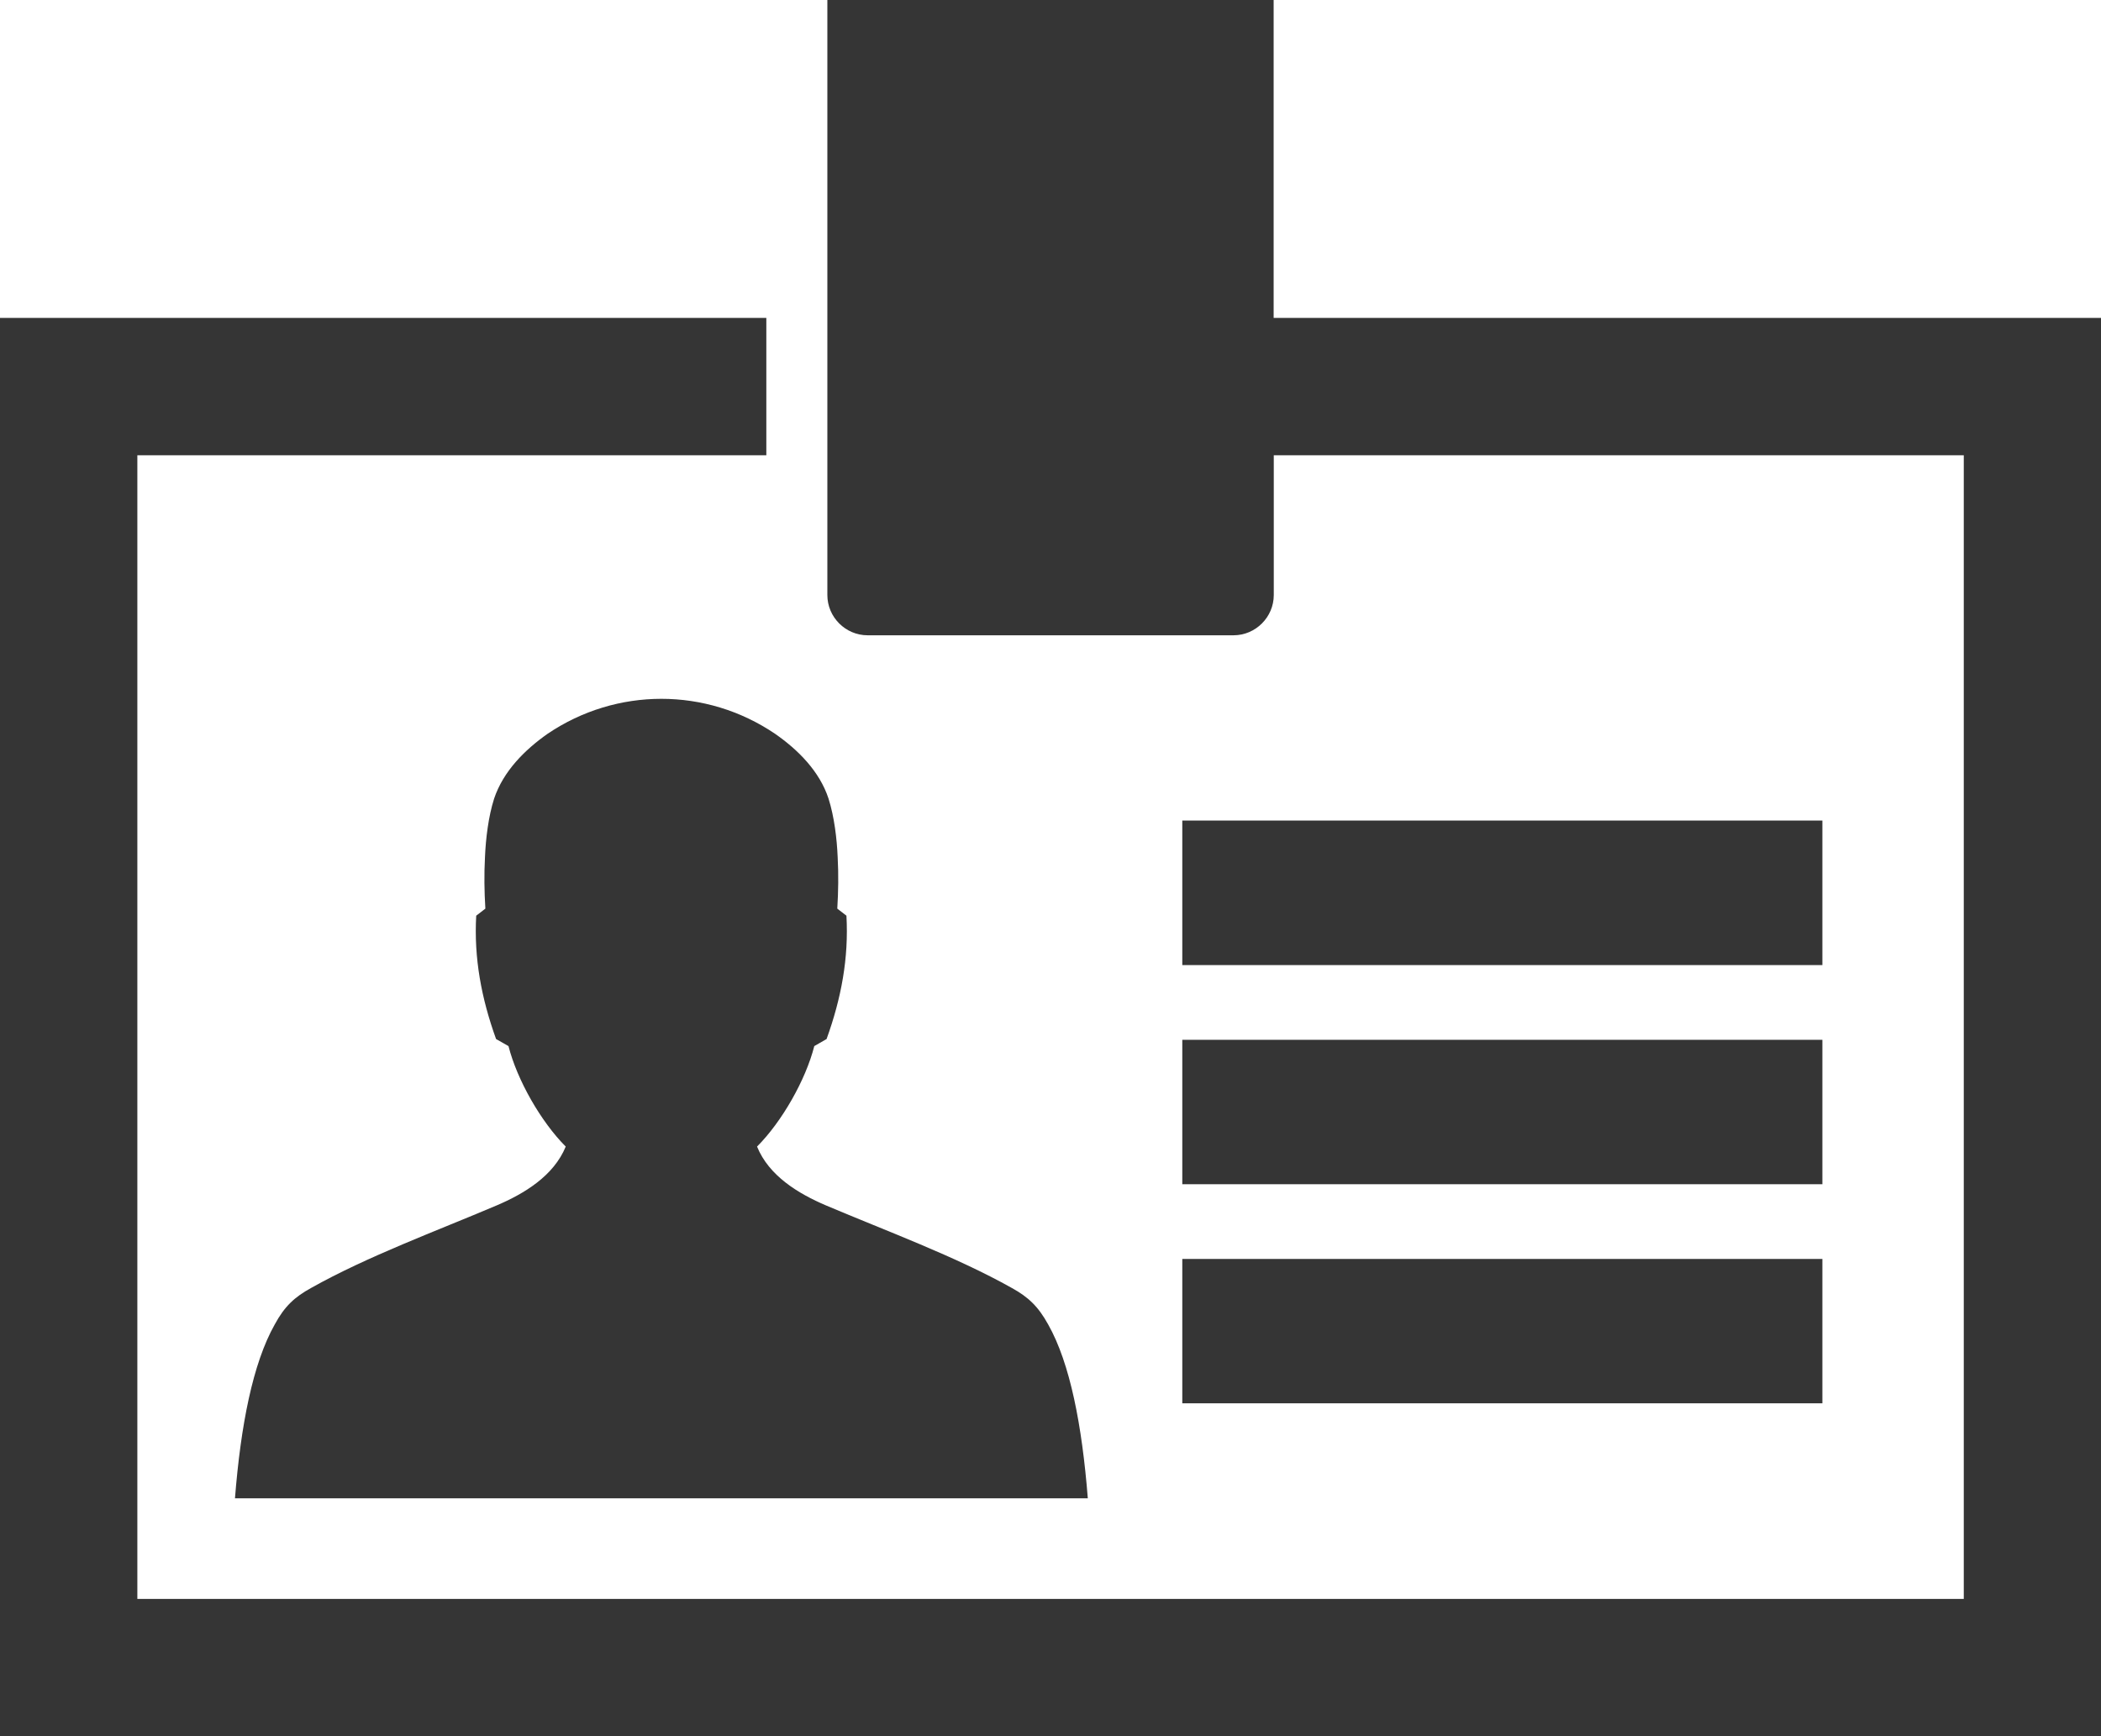<?xml version="1.0" encoding="utf-8"?>
<!-- Generator: Adobe Illustrator 16.0.0, SVG Export Plug-In . SVG Version: 6.00 Build 0)  -->
<!DOCTYPE svg PUBLIC "-//W3C//DTD SVG 1.1//EN" "http://www.w3.org/Graphics/SVG/1.1/DTD/svg11.dtd">
<svg version="1.1" id="Layer_1" xmlns="http://www.w3.org/2000/svg" xmlns:xlink="http://www.w3.org/1999/xlink" x="0px" y="0px"
	 width="16.077px" height="13.288px" viewBox="0 0 16.077 13.288" enable-background="new 0 0 16.077 13.288" xml:space="preserve">
<g>
	<path fill-rule="evenodd" clip-rule="evenodd" fill="#353535" d="M4.329,8.775C4.14,8.586,3.957,8.266,3.891,8.006L3.796,7.952
		c-0.113-0.313-0.17-0.62-0.152-0.944l0.07-0.054c-0.008-0.132-0.01-0.259-0.003-0.393c0.006-0.143,0.026-0.311,0.07-0.449
		C3.851,5.903,4.015,5.739,4.19,5.616c0.528-0.357,1.214-0.357,1.741,0c0.177,0.123,0.341,0.288,0.409,0.496
		c0.044,0.139,0.064,0.307,0.07,0.449c0.007,0.133,0.005,0.261-0.003,0.393l0.07,0.054c0.018,0.324-0.039,0.631-0.152,0.944
		L6.231,8.006c-0.066,0.26-0.249,0.58-0.438,0.769c0.091,0.224,0.315,0.36,0.529,0.451C6.779,9.42,7.312,9.615,7.744,9.858
		c0.123,0.068,0.2,0.139,0.277,0.279c0.168,0.298,0.259,0.773,0.303,1.33H1.798c0.044-0.557,0.136-1.032,0.304-1.33
		c0.076-0.141,0.154-0.211,0.277-0.279c0.432-0.243,0.964-0.438,1.42-0.632C4.013,9.135,4.237,8.999,4.329,8.775L4.329,8.775z
		 M9.047,9.635h4.898v1.105H9.047V9.635L9.047,9.635z M9.047,7.958h4.898v1.105H9.047V7.958L9.047,7.958z M9.047,6.28h4.898v1.106
		H9.047V6.28L9.047,6.28z M5.864,2.433H0v10.854h16.077V2.433H9.746V0H6.331v4.554c0,0.169,0.139,0.308,0.308,0.308h2.8
		c0.169,0,0.308-0.139,0.308-0.308v-1.07h5.28v8.753H1.051V3.484h4.813V2.433z"/>
</g>
</svg>
